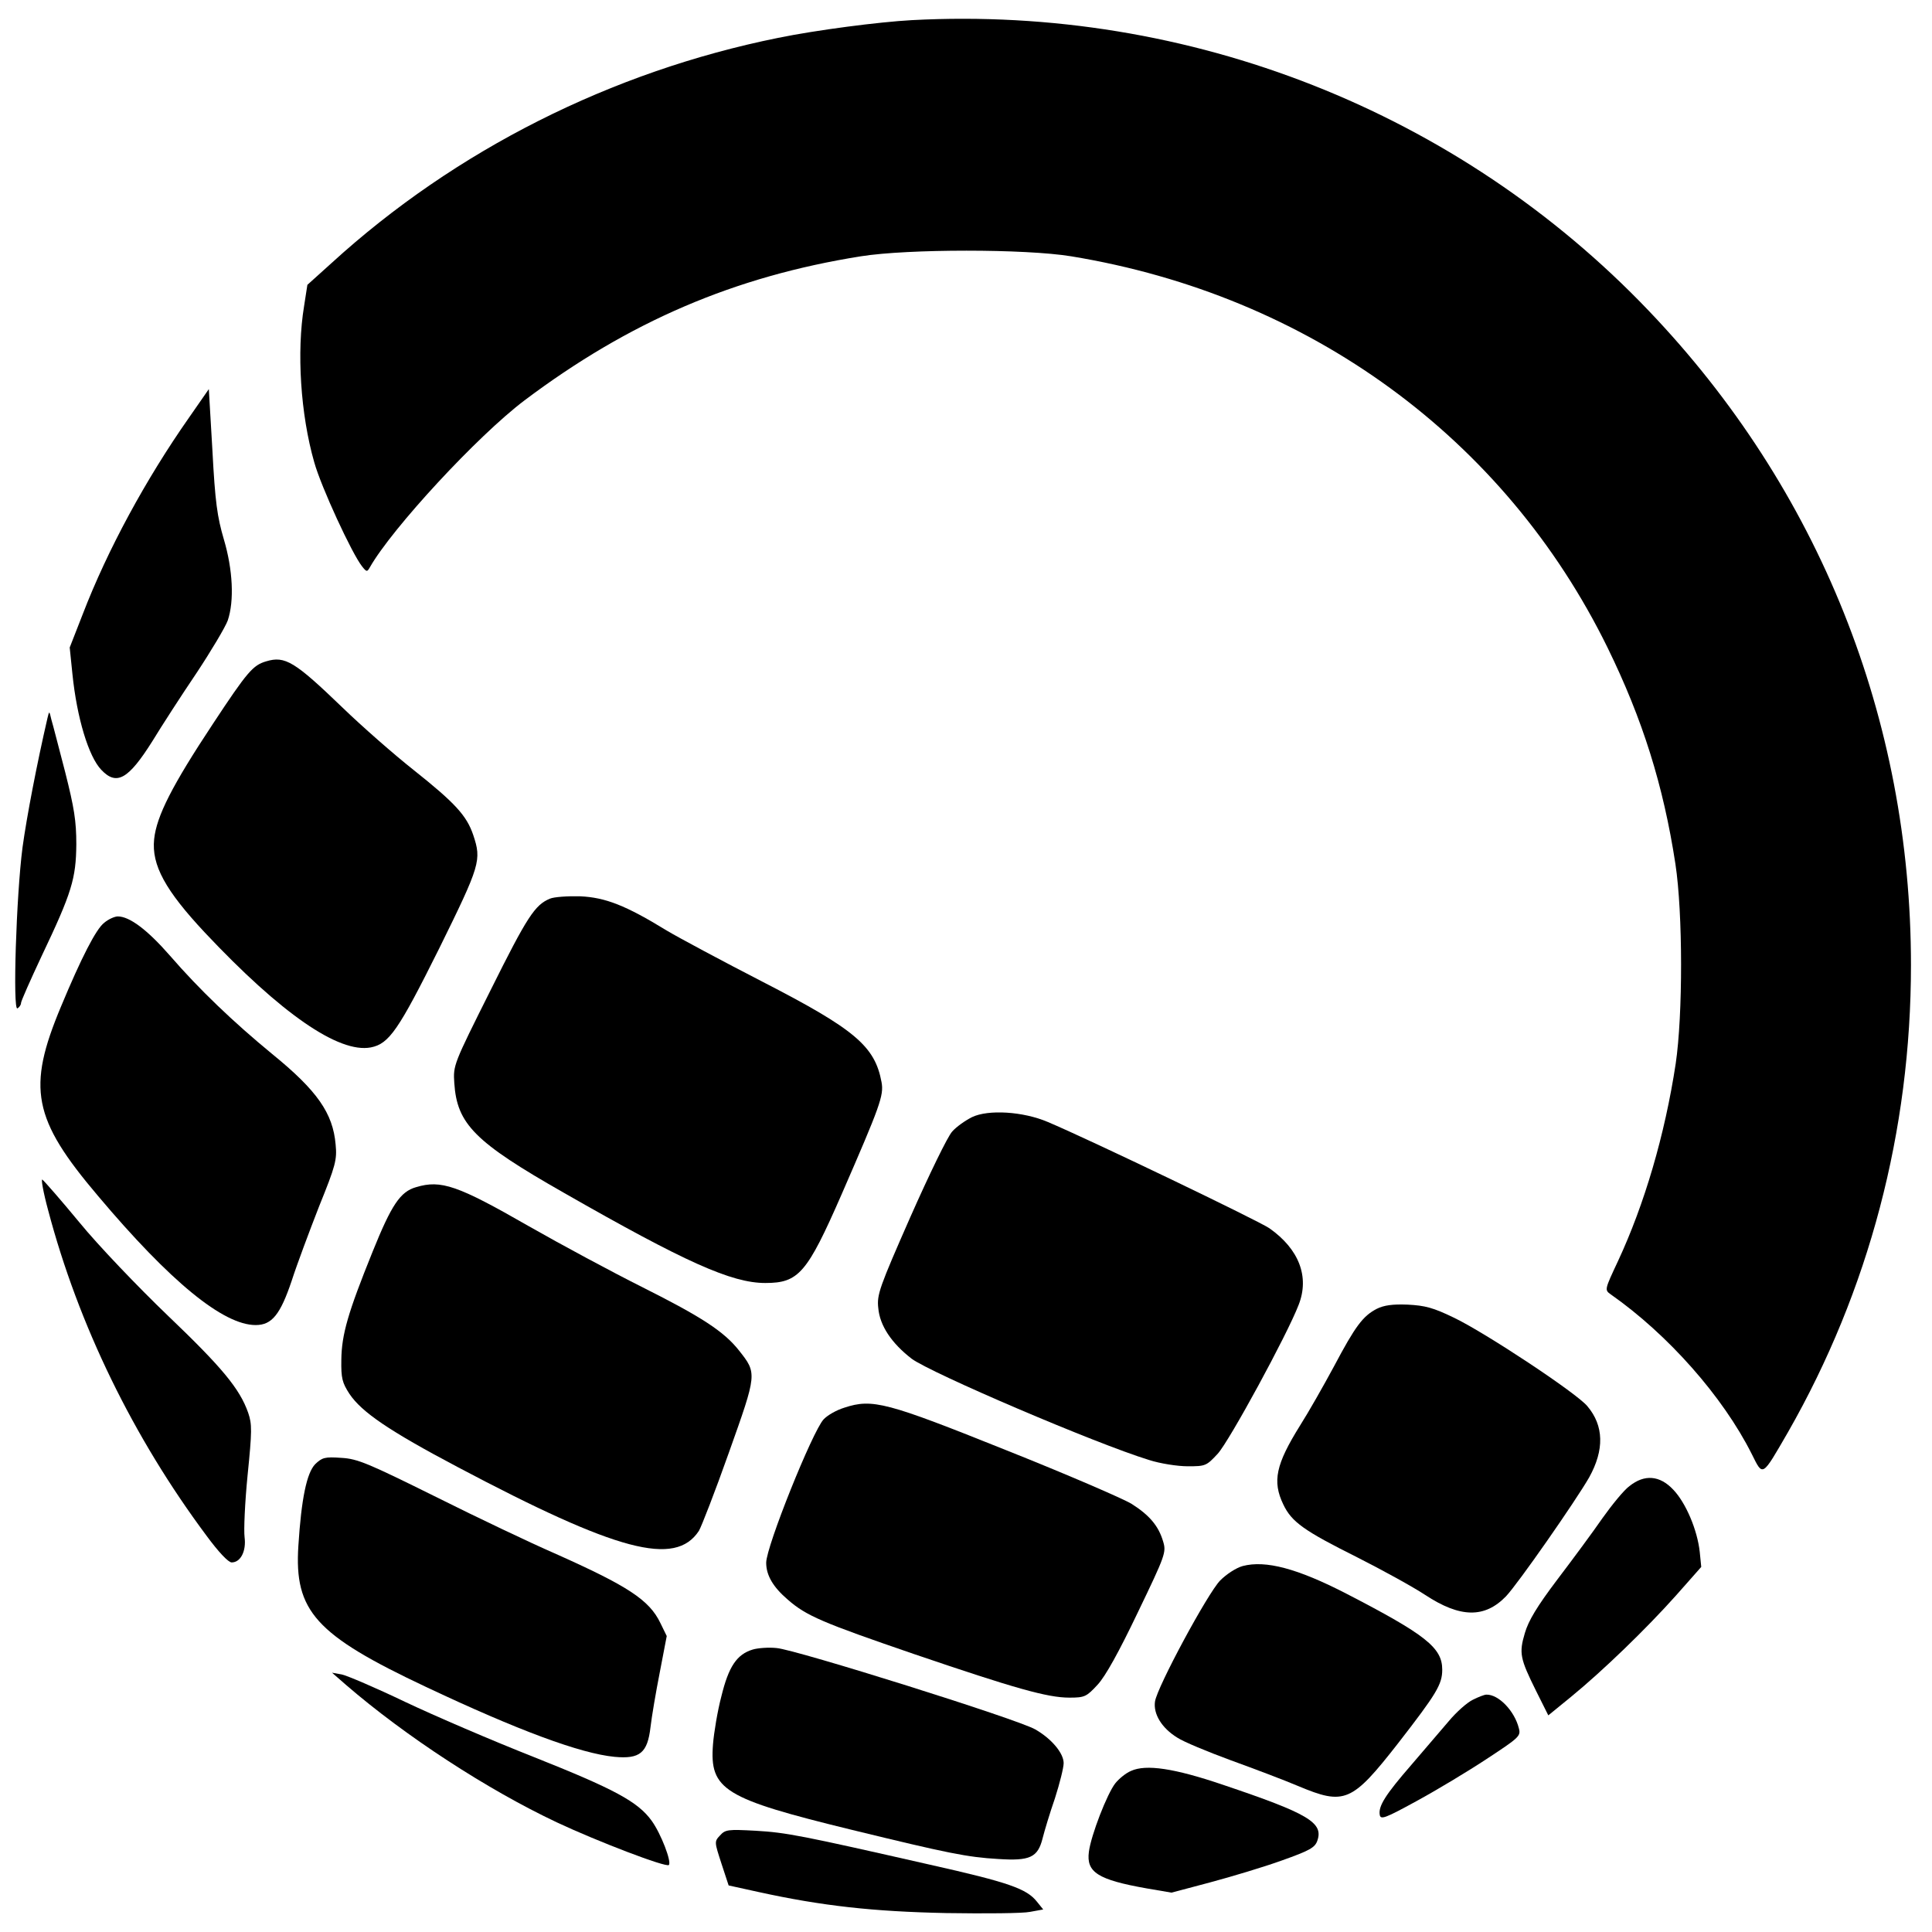<?xml version="1.0" standalone="no"?>
<!DOCTYPE svg PUBLIC "-//W3C//DTD SVG 20010904//EN"
 "http://www.w3.org/TR/2001/REC-SVG-20010904/DTD/svg10.dtd">
<svg version="1.0" xmlns="http://www.w3.org/2000/svg"
 width="643pt" height="643pt" viewBox="0 0 643 643"
 preserveAspectRatio="xMidYMid meet">
<g transform="translate(0,643) scale(0.1,-0.1)"
fill="#000000" stroke="none">
<path d="M3035 6363 c-110 -6 -318 -33 -445 -59 -555 -112 -1075 -374 -1486
-749 l-81 -73 -11 -71 c-25 -151 -12 -360 34 -520 23 -82 125 -303 159 -346
15 -19 17 -19 26 -3 74 130 358 437 514 555 348 262 699 413 1120 480 157 25
547 25 700 0 792 -130 1443 -605 1785 -1302 117 -239 186 -459 226 -720 25
-164 25 -503 1 -665 -36 -237 -104 -468 -192 -657 -45 -96 -45 -96 -24 -111
191 -134 373 -340 469 -531 38 -76 33 -79 121 73 269 471 409 1002 409 1554 0
819 -306 1585 -873 2178 -632 662 -1528 1016 -2452 967z"/>
<path d="M629 5040 c-143 -204 -271 -439 -354 -655 l-43 -110 9 -88 c15 -147
54 -275 96 -319 51 -54 90 -32 170 95 31 51 97 153 147 227 49 74 96 153 104
175 22 65 17 169 -13 270 -22 75 -29 124 -38 295 l-12 205 -66 -95z"/>
<path d="M886 4229 c-44 -13 -62 -33 -178 -209 -135 -204 -187 -306 -195 -383
-9 -86 37 -170 169 -311 253 -269 445 -402 552 -382 61 12 92 57 228 330 137
278 141 293 113 377 -22 65 -61 107 -198 216 -67 53 -174 147 -237 208 -159
153 -191 173 -254 154z"/>
<path d="M158 4040 c-35 -151 -69 -328 -83 -430 -21 -161 -33 -546 -17 -536 7
4 12 12 12 18 0 6 31 76 69 157 100 210 114 257 115 371 0 78 -7 121 -37 240
-21 80 -41 159 -46 175 -7 30 -7 30 -13 5z"/>
<path d="M1830 3439 c-50 -21 -75 -59 -197 -304 -124 -248 -125 -250 -121
-310 9 -136 68 -196 365 -365 404 -231 558 -300 670 -300 111 0 139 32 254
295 128 294 141 329 133 373 -22 120 -88 176 -395 334 -134 69 -278 146 -320
171 -137 84 -204 110 -288 114 -42 1 -87 -2 -101 -8z"/>
<path d="M347 3359 c-27 -20 -77 -118 -144 -279 -114 -272 -94 -374 123 -630
241 -286 417 -430 525 -430 54 0 82 35 120 148 17 53 59 165 91 247 55 136 60
155 55 206 -9 104 -61 179 -211 301 -129 106 -243 215 -340 327 -76 87 -135
131 -174 131 -10 0 -31 -9 -45 -21z"/>
<path d="M3235 2712 c-22 -11 -52 -32 -66 -48 -15 -16 -77 -144 -139 -284
-103 -234 -112 -259 -107 -303 5 -59 44 -117 111 -169 65 -48 611 -282 790
-337 37 -12 95 -21 129 -21 59 0 62 1 100 42 39 43 231 396 269 495 37 94 1
186 -97 255 -36 25 -598 295 -738 354 -82 35 -198 42 -252 16z"/>
<path d="M160 2403 c101 -383 284 -758 528 -1085 39 -53 72 -88 83 -88 30 0
49 38 43 84 -3 23 1 115 10 206 15 148 15 170 2 208 -28 80 -87 151 -268 324
-99 95 -232 234 -294 310 -62 75 -118 139 -123 142 -5 4 3 -42 19 -101z"/>
<path d="M1385 2479 c-53 -15 -82 -59 -145 -215 -82 -203 -103 -275 -104 -360
-1 -61 3 -76 27 -113 41 -61 132 -123 359 -243 533 -282 725 -333 804 -213 8
13 54 131 100 261 94 264 94 263 33 340 -50 63 -124 111 -319 209 -102 51
-273 143 -380 204 -237 136 -292 155 -375 130z"/>
<path d="M4582 2074 c-46 -24 -71 -57 -142 -191 -35 -65 -85 -153 -113 -197
-81 -130 -93 -186 -56 -263 28 -59 70 -88 246 -176 83 -42 185 -98 226 -125
117 -77 198 -78 269 -5 40 42 231 316 277 396 51 92 49 172 -6 237 -35 43
-339 244 -443 294 -70 34 -97 41 -155 44 -50 2 -79 -2 -103 -14z"/>
<path d="M2810 1745 c-26 -8 -56 -25 -69 -39 -37 -40 -191 -423 -191 -477 0
-42 23 -81 72 -123 62 -54 114 -76 423 -182 332 -113 441 -144 514 -144 51 0
57 3 94 43 26 28 71 109 134 241 92 191 95 200 84 236 -15 51 -45 87 -105 125
-28 17 -215 98 -416 178 -399 160 -446 173 -540 142z"/>
<path d="M1049 1557 c-28 -29 -46 -114 -56 -272 -14 -217 57 -296 424 -469
307 -145 515 -222 628 -233 85 -8 110 13 120 99 4 35 18 117 31 183 l23 120
-21 43 c-37 77 -107 123 -354 233 -76 33 -253 117 -393 187 -226 112 -261 127
-315 130 -55 4 -64 1 -87 -21z"/>
<path d="M5423 1484 c-18 -13 -58 -62 -90 -107 -31 -45 -99 -137 -150 -204
-68 -90 -96 -137 -108 -178 -20 -67 -16 -85 37 -192 l41 -82 76 62 c105 86
249 225 349 337 l84 95 -5 50 c-8 73 -46 163 -88 207 -45 48 -96 52 -146 12z"/>
<path d="M4136 1218 c-22 -6 -54 -27 -75 -48 -42 -43 -210 -355 -217 -403 -6
-41 22 -88 74 -120 21 -14 101 -47 177 -75 77 -28 178 -66 225 -86 155 -65
179 -55 333 142 128 165 147 196 147 245 0 73 -54 116 -319 253 -163 84 -269
112 -345 92z"/>
<path d="M2505 940 c-53 -16 -80 -57 -104 -155 -13 -49 -25 -122 -28 -160 -12
-152 36 -181 462 -285 320 -78 384 -91 487 -97 106 -7 132 5 148 69 6 24 24
84 41 133 16 50 29 102 29 117 0 33 -40 81 -94 112 -55 33 -798 266 -861 271
-27 3 -64 0 -80 -5z"/>
<path d="M1152 822 c197 -170 468 -347 701 -457 134 -63 364 -151 373 -142 10
10 -26 104 -57 147 -46 64 -125 106 -394 213 -137 54 -330 137 -427 183 -98
47 -192 87 -210 91 l-33 6 47 -41z"/>
<path d="M4902 773 c-19 -9 -55 -41 -80 -71 -26 -30 -82 -96 -125 -146 -86
-99 -110 -137 -105 -166 3 -17 17 -12 123 46 66 36 171 99 233 140 108 71 114
76 107 102 -14 57 -67 113 -108 112 -7 0 -27 -8 -45 -17z"/>
<path d="M3764 536 c-17 -7 -40 -26 -52 -41 -27 -34 -81 -173 -88 -228 -9 -68
29 -93 193 -122 l82 -14 128 34 c71 19 178 51 239 73 93 33 110 43 118 65 22
61 -29 91 -314 187 -162 55 -256 69 -306 46z"/>
<path d="M2396 321 c-19 -20 -18 -22 5 -93 l24 -73 100 -22 c210 -46 380 -65
625 -70 129 -2 255 -1 278 4 l44 8 -21 26 c-34 43 -93 64 -356 123 -427 97
-477 107 -580 113 -93 5 -101 4 -119 -16z"/>
</g>
</svg>
